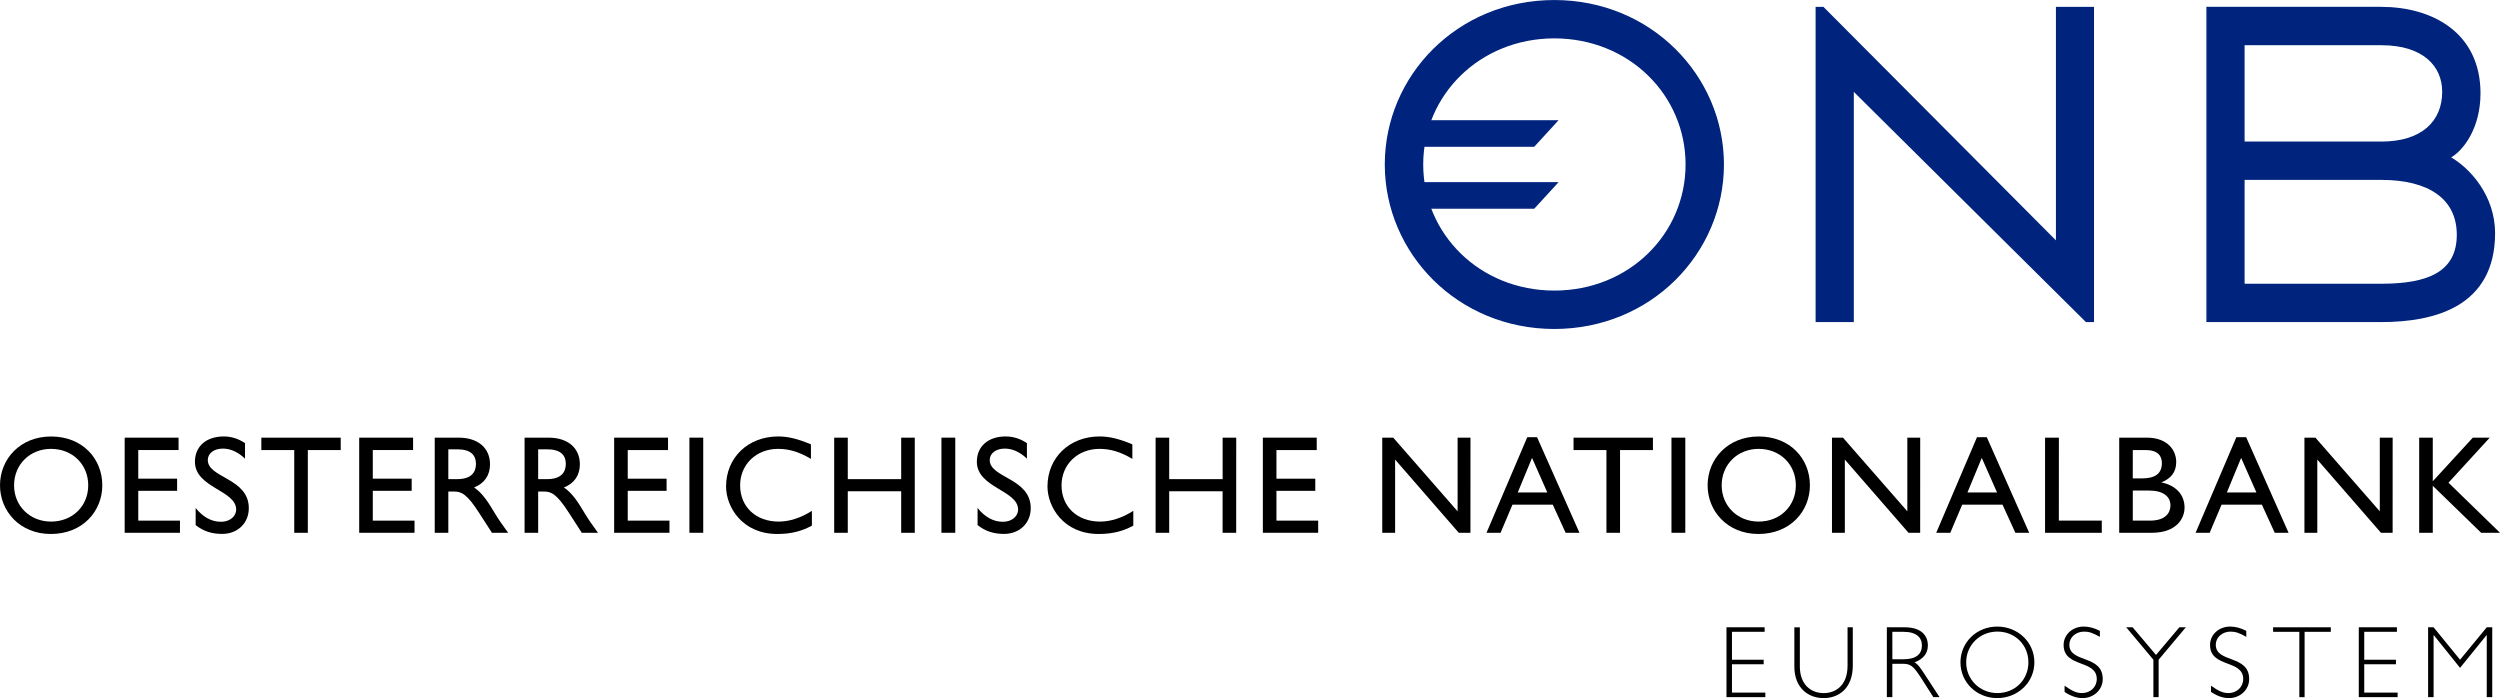 <?xml version="1.0" encoding="UTF-8" standalone="no"?>
<!-- Created with Inkscape (http://www.inkscape.org/) by Marsupilami -->

<svg
   xmlns:dc="http://purl.org/dc/elements/1.1/"
   xmlns:cc="http://creativecommons.org/ns#"
   xmlns:rdf="http://www.w3.org/1999/02/22-rdf-syntax-ns#"
   xmlns:svg="http://www.w3.org/2000/svg"
   xmlns="http://www.w3.org/2000/svg"
   xmlns:sodipodi="http://sodipodi.sourceforge.net/DTD/sodipodi-0.dtd"
   xmlns:inkscape="http://www.inkscape.org/namespaces/inkscape"
   version="1.0"
   width="286.497"
   height="80"
   viewBox="-2.145 -2.145 72.825 20.342"
   id="svg3671"
   sodipodi:docname="Oesterreichische_Nationalbank_Logo.svg"
   inkscape:version="0.92.3 (2405546, 2018-03-11)">
  <sodipodi:namedview
     pagecolor="#ffffff"
     bordercolor="#666666"
     borderopacity="1"
     objecttolerance="10"
     gridtolerance="10"
     guidetolerance="10"
     inkscape:pageopacity="0"
     inkscape:pageshadow="2"
     inkscape:window-width="1920"
     inkscape:window-height="1052"
     id="namedview53"
     showgrid="false"
     fit-margin-top="0"
     fit-margin-left="0"
     fit-margin-right="0"
     fit-margin-bottom="0"
     inkscape:zoom="2.671875"
     inkscape:cx="108.44509"
     inkscape:cy="-35.206425"
     inkscape:window-x="3840"
     inkscape:window-y="0"
     inkscape:window-maximized="1"
     inkscape:current-layer="svg3671" />
  <defs
     id="defs3673" />
  <path
     d="m 67.242,-1.925 h -5.081 v 9.144 h 5.081 c 1.544,0 3.285,-0.453 3.285,-2.573 0,-1.084 -0.732,-1.888 -1.302,-2.205 0.365,-0.196 0.874,-0.839 0.874,-1.865 0,-1.78 -1.42,-2.501 -2.857,-2.501 m -4.014,3.925 v -2.848 h 4.014 c 1.216,0 1.788,0.62 1.788,1.376 0,0.877 -0.621,1.473 -1.788,1.473 h -4.014 m 0,4.146 V 3.074 h 4.014 c 1.363,0 2.213,0.546 2.213,1.62 0,1.107 -0.878,1.452 -2.213,1.452 h -4.014"
     id="path3272"
     style="fill:#00237d;fill-opacity:1;fill-rule:nonzero;stroke:none;stroke-width:0.285"
     inkscape:connector-curvature="0" />
  <path
     d="m 67.242,-1.924 v 0.024 c 1.43,0.001 2.836,0.711 2.836,2.476 0,1.016 -0.509,1.655 -0.863,1.845 l -0.036,0.018 0.035,0.021 c 0.566,0.313 1.289,1.112 1.289,2.187 -0.001,2.104 -1.717,2.546 -3.261,2.548 h -5.062 v -9.095 h 5.062 v -0.024 -0.022 h -5.106 v 9.186 h 5.106 c 0.774,-0.001 1.599,-0.113 2.233,-0.493 0.635,-0.382 1.074,-1.035 1.074,-2.099 -0.001,-1.096 -0.736,-1.905 -1.313,-2.226 l -0.011,0.018 0.011,0.021 c 0.374,-0.2 0.886,-0.853 0.888,-1.884 0,-0.896 -0.36,-1.528 -0.9,-1.934 -0.542,-0.407 -1.26,-0.586 -1.981,-0.588 z m 0,3.925 v 0.022 c 0.588,0 1.041,-0.15 1.346,-0.413 0.306,-0.264 0.464,-0.641 0.464,-1.084 0,-0.383 -0.147,-0.735 -0.445,-0.991 -0.302,-0.253 -0.754,-0.409 -1.366,-0.409 H 63.206 V 2.024 H 67.242 V 2.002 1.979 H 63.25 V -0.827 h 3.992 c 1.209,0.001 1.765,0.611 1.766,1.355 -0.001,0.866 -0.606,1.451 -1.766,1.452 z m 0,4.143 v 0.022 c 0.671,0 1.228,-0.086 1.62,-0.311 C 69.255,5.628 69.479,5.256 69.478,4.696 69.479,4.153 69.262,3.738 68.873,3.465 68.484,3.19 67.927,3.052 67.242,3.052 H 63.206 V 6.167 H 67.242 V 6.145 6.123 H 63.25 V 3.097 h 3.992 c 1.358,0.003 2.19,0.542 2.191,1.599 -0.001,1.091 -0.853,1.424 -2.191,1.427 z"
     id="path3274"
     style="fill:#00237d;fill-opacity:1;fill-rule:nonzero;stroke:none;stroke-width:0.285"
     inkscape:connector-curvature="0" />
  <path
     d="M 42.539,2.11 H 39.234 V 1.381 h 3.975 z"
     id="path3276"
     style="fill:#00237d;fill-opacity:1;fill-rule:nonzero;stroke:none;stroke-width:0.285"
     inkscape:connector-curvature="0" />
  <path
     d="m 42.539,2.11 v -0.022 h -3.282 v -0.685 h 3.902 l -0.635,0.693 0.015,0.014 v -0.022 0.022 l 0.017,0.015 0.704,-0.768 H 39.211 v 0.775 h 3.336 l 0.008,-0.007 z"
     id="path3278"
     style="fill:#00237d;fill-opacity:1;fill-rule:nonzero;stroke:none;stroke-width:0.285"
     inkscape:connector-curvature="0" />
  <path
     d="M 42.539,3.914 H 39.234 V 3.185 H 43.21 Z"
     id="path3280"
     style="fill:#00237d;fill-opacity:1;fill-rule:nonzero;stroke:none;stroke-width:0.285"
     inkscape:connector-curvature="0" />
  <path
     d="m 42.539,3.914 v -0.019 h -3.282 V 3.208 h 3.9 l -0.635,0.692 0.017,0.014 v -0.019 0.019 l 0.017,0.017 0.704,-0.768 h -4.049 v 0.775 h 3.336 l 0.008,-0.007 z"
     id="path3282"
     style="fill:#00237d;fill-opacity:1;fill-rule:nonzero;stroke:none;stroke-width:0.285"
     inkscape:connector-curvature="0" />
  <path
     d="m 43.136,-2.121 c 2.81,0 4.922,2.195 4.922,4.769 0,2.572 -2.112,4.77 -4.922,4.77 -2.807,0 -4.919,-2.198 -4.919,-4.77 0,-2.573 2.101,-4.769 4.919,-4.769 m 0,8.465 c 2.2,0 3.846,-1.67 3.846,-3.696 0,-2.024 -1.647,-3.696 -3.846,-3.696 -2.197,0 -3.843,1.672 -3.843,3.696 0,2.026 1.647,3.696 3.843,3.696"
     id="path3284"
     style="fill:#00237d;fill-opacity:1;fill-rule:nonzero;stroke:none;stroke-width:0.285"
     inkscape:connector-curvature="0" />
  <path
     d="m 43.136,-2.1 c 2.797,0 4.898,2.187 4.898,4.748 0,2.561 -2.101,4.748 -4.898,4.748 -2.794,0 -4.896,-2.187 -4.896,-4.748 0,-2.561 2.09,-4.748 4.896,-4.748 v -0.044 c -1.413,0 -2.65,0.552 -3.532,1.427 -0.881,0.874 -1.409,2.072 -1.409,3.365 0,1.292 0.531,2.491 1.414,3.367 0.881,0.873 2.118,1.426 3.526,1.426 1.41,0 2.647,-0.553 3.529,-1.426 0.882,-0.875 1.414,-2.074 1.414,-3.367 0,-1.294 -0.532,-2.491 -1.414,-3.365 -0.882,-0.875 -2.119,-1.427 -3.529,-1.427 z m 0,8.465 c 1.105,0 2.073,-0.418 2.764,-1.094 0.689,-0.674 1.105,-1.605 1.105,-2.623 0,-1.018 -0.415,-1.948 -1.105,-2.625 -0.691,-0.673 -1.659,-1.094 -2.764,-1.094 -1.103,0 -2.07,0.421 -2.761,1.094 -0.691,0.677 -1.105,1.606 -1.105,2.625 0,1.018 0.414,1.949 1.105,2.623 0.691,0.675 1.658,1.094 2.761,1.094 v -0.043 c -2.184,0 -3.821,-1.66 -3.821,-3.674 0,-2.013 1.637,-3.672 3.821,-3.675 2.187,0.003 3.824,1.662 3.824,3.675 0,2.013 -1.637,3.674 -3.824,3.674 z"
     id="path3286"
     style="fill:#00237d;fill-opacity:1;fill-rule:nonzero;stroke:none;stroke-width:0.285"
     inkscape:connector-curvature="0" />
  <path
     d="m 58.837,-1.922 h -1.064 v 6.836 l -6.807,-6.836 h -0.196 v 9.141 h 1.07 V 0.476 l 6.795,6.743 h 0.203 z"
     id="path3288"
     style="fill:#00237d;fill-opacity:1;fill-rule:nonzero;stroke:none;stroke-width:0.285"
     inkscape:connector-curvature="0" />
  <path
     d="m 51.84,7.218 h 0.022 V 0.532 l 6.764,6.708 h 0.214 0.022 v -9.184 h -1.11 v 6.803 l -6.774,-6.803 h -0.207 -0.022 v 9.184 h 1.113 v -0.022 h -0.022 v -0.022 h -1.045 v -9.095 h 0.164 l 6.836,6.867 v -6.867 h 1.021 V 7.195 H 58.643 L 51.817,0.425 v 6.793 h 0.022 v -0.022 z"
     id="path3290"
     style="fill:#00237d;fill-opacity:1;fill-rule:nonzero;stroke:none;stroke-width:0.285"
     inkscape:connector-curvature="0" />
  <path
     d="m -2.157,11.998 c 0,0.75 0.577,1.417 1.48,1.417 0.938,0 1.501,-0.674 1.501,-1.417 0,-0.778 -0.577,-1.424 -1.494,-1.424 -0.896,0 -1.487,0.653 -1.487,1.424 z m 0.41,0 c 0,-0.611 0.465,-1.063 1.077,-1.063 0.625,0 1.084,0.452 1.084,1.063 0,0.604 -0.459,1.056 -1.084,1.056 -0.611,0 -1.077,-0.452 -1.077,-1.056 z"
     id="path3298"
     style="fill:#000000;fill-opacity:1;fill-rule:nonzero;stroke:none;stroke-width:0.285"
     inkscape:connector-curvature="0" />
  <path
     d="M 3.046,10.608 H 1.476 v 2.772 H 3.087 V 13.026 H 1.872 V 12.157 H 3.004 V 11.803 H 1.872 v -0.834 h 1.174 z"
     id="path3300"
     style="fill:#000000;fill-opacity:1;fill-rule:nonzero;stroke:none;stroke-width:0.285"
     inkscape:connector-curvature="0" />
  <path
     d="M 4.983,10.768 C 4.788,10.636 4.58,10.573 4.364,10.573 c -0.507,0 -0.841,0.285 -0.841,0.736 0,0.764 1.202,0.827 1.202,1.396 0,0.16 -0.139,0.354 -0.452,0.354 -0.271,0 -0.528,-0.146 -0.729,-0.403 v 0.5 c 0.229,0.181 0.472,0.257 0.771,0.257 0.452,0 0.778,-0.313 0.778,-0.75 0,-0.882 -1.195,-0.875 -1.195,-1.403 0,-0.195 0.181,-0.333 0.438,-0.333 0.188,0 0.41,0.069 0.646,0.292 z"
     id="path3302"
     style="fill:#000000;fill-opacity:1;fill-rule:nonzero;stroke:none;stroke-width:0.285"
     inkscape:connector-curvature="0" />
  <path
     d="M 7.771,10.608 H 5.458 v 0.361 h 0.959 v 2.411 H 6.813 v -2.411 h 0.959 z"
     id="path3304"
     style="fill:#000000;fill-opacity:1;fill-rule:nonzero;stroke:none;stroke-width:0.285"
     inkscape:connector-curvature="0" />
  <path
     d="M 9.88,10.608 H 8.31 v 2.772 H 9.922 V 13.026 H 8.706 V 12.157 H 9.839 V 11.803 H 8.706 v -0.834 h 1.174 z"
     id="path3306"
     style="fill:#000000;fill-opacity:1;fill-rule:nonzero;stroke:none;stroke-width:0.285"
     inkscape:connector-curvature="0" />
  <path
     d="m 10.511,10.608 v 2.772 H 10.907 V 12.178 h 0.167 c 0.208,0 0.375,0.063 0.736,0.632 l 0.368,0.57 h 0.472 c -0.188,-0.264 -0.257,-0.354 -0.375,-0.549 -0.208,-0.347 -0.368,-0.604 -0.618,-0.771 0.299,-0.118 0.465,-0.354 0.465,-0.674 0,-0.479 -0.354,-0.778 -0.91,-0.778 z m 0.396,0.34 h 0.257 c 0.389,0 0.542,0.16 0.549,0.417 0,0.236 -0.118,0.452 -0.549,0.452 h -0.257 z"
     id="path3308"
     style="fill:#000000;fill-opacity:1;fill-rule:nonzero;stroke:none;stroke-width:0.285"
     inkscape:connector-curvature="0" />
  <path
     d="m 13.129,10.608 v 2.772 h 0.396 V 12.178 h 0.167 c 0.208,0 0.375,0.063 0.736,0.632 l 0.368,0.57 h 0.472 c -0.188,-0.264 -0.257,-0.354 -0.375,-0.549 -0.208,-0.347 -0.368,-0.604 -0.618,-0.771 0.299,-0.118 0.465,-0.354 0.465,-0.674 0,-0.479 -0.354,-0.778 -0.91,-0.778 z m 0.396,0.34 h 0.257 c 0.389,0 0.542,0.16 0.549,0.417 0,0.236 -0.118,0.452 -0.549,0.452 h -0.257 z"
     id="path3310"
     style="fill:#000000;fill-opacity:1;fill-rule:nonzero;stroke:none;stroke-width:0.285"
     inkscape:connector-curvature="0" />
  <path
     d="m 17.309,10.608 h -1.57 v 2.772 h 1.612 v -0.354 h -1.216 v -0.868 h 1.132 v -0.354 h -1.132 v -0.834 h 1.174 z"
     id="path3312"
     style="fill:#000000;fill-opacity:1;fill-rule:nonzero;stroke:none;stroke-width:0.285"
     inkscape:connector-curvature="0" />
  <path
     d="m 18.335,10.608 h -0.403 v 2.772 h 0.403 z"
     id="path3314"
     style="fill:#000000;fill-opacity:1;fill-rule:nonzero;stroke:none;stroke-width:0.285"
     inkscape:connector-curvature="0" />
  <path
     d="M 21.473,10.803 C 21.091,10.643 20.806,10.573 20.521,10.573 c -0.882,0 -1.521,0.618 -1.521,1.459 0,0.584 0.459,1.383 1.494,1.383 0.438,0 0.736,-0.097 1.007,-0.243 v -0.431 c -0.313,0.201 -0.653,0.313 -0.966,0.313 -0.667,0 -1.125,-0.431 -1.125,-1.056 0,-0.611 0.472,-1.063 1.105,-1.063 0.327,0 0.618,0.09 0.959,0.292 z"
     id="path3316"
     style="fill:#000000;fill-opacity:1;fill-rule:nonzero;stroke:none;stroke-width:0.285"
     inkscape:connector-curvature="0" />
  <path
     d="m 24.499,10.608 h -0.396 v 1.209 H 22.547 v -1.209 h -0.396 v 2.772 h 0.396 v -1.209 h 1.556 v 1.209 h 0.396 z"
     id="path3318"
     style="fill:#000000;fill-opacity:1;fill-rule:nonzero;stroke:none;stroke-width:0.285"
     inkscape:connector-curvature="0" />
  <path
     d="m 25.679,10.608 h -0.403 v 2.772 h 0.403 z"
     id="path3320"
     style="fill:#000000;fill-opacity:1;fill-rule:nonzero;stroke:none;stroke-width:0.285"
     inkscape:connector-curvature="0" />
  <path
     d="m 27.767,10.768 c -0.195,-0.132 -0.403,-0.195 -0.618,-0.195 -0.507,0 -0.841,0.285 -0.841,0.736 0,0.764 1.202,0.827 1.202,1.396 0,0.16 -0.139,0.354 -0.452,0.354 -0.271,0 -0.528,-0.146 -0.729,-0.403 v 0.5 c 0.229,0.181 0.472,0.257 0.771,0.257 0.452,0 0.778,-0.313 0.778,-0.75 0,-0.882 -1.195,-0.875 -1.195,-1.403 0,-0.195 0.181,-0.333 0.438,-0.333 0.188,0 0.41,0.069 0.646,0.292 z"
     id="path3322"
     style="fill:#000000;fill-opacity:1;fill-rule:nonzero;stroke:none;stroke-width:0.285"
     inkscape:connector-curvature="0" />
  <path
     d="M 30.839,10.803 C 30.457,10.643 30.172,10.573 29.887,10.573 c -0.882,0 -1.521,0.618 -1.521,1.459 0,0.584 0.459,1.383 1.494,1.383 0.438,0 0.736,-0.097 1.007,-0.243 v -0.431 c -0.313,0.201 -0.653,0.313 -0.966,0.313 -0.667,0 -1.125,-0.431 -1.125,-1.056 0,-0.611 0.472,-1.063 1.105,-1.063 0.327,0 0.618,0.09 0.959,0.292 z"
     id="path3324"
     style="fill:#000000;fill-opacity:1;fill-rule:nonzero;stroke:none;stroke-width:0.285"
     inkscape:connector-curvature="0" />
  <path
     d="m 33.866,10.608 h -0.396 v 1.209 H 31.913 V 10.608 H 31.517 v 2.772 h 0.396 v -1.209 h 1.556 v 1.209 h 0.396 z"
     id="path3326"
     style="fill:#000000;fill-opacity:1;fill-rule:nonzero;stroke:none;stroke-width:0.285"
     inkscape:connector-curvature="0" />
  <path
     d="m 36.212,10.608 h -1.57 v 2.772 h 1.612 v -0.354 h -1.216 v -0.868 h 1.132 v -0.354 h -1.132 v -0.834 h 1.174 z"
     id="path3328"
     style="fill:#000000;fill-opacity:1;fill-rule:nonzero;stroke:none;stroke-width:0.285"
     inkscape:connector-curvature="0" />
  <path
     d=""
     id="path3330"
     style="fill:#000000;fill-opacity:1;fill-rule:nonzero;stroke:none;stroke-width:0.285"
     inkscape:connector-curvature="0" />
  <path
     d="m 40.692,10.608 h -0.375 v 2.147 l -1.876,-2.147 h -0.32 v 2.772 h 0.375 v -2.133 l 1.855,2.133 h 0.34 z"
     id="path3332"
     style="fill:#000000;fill-opacity:1;fill-rule:nonzero;stroke:none;stroke-width:0.285"
     inkscape:connector-curvature="0" />
  <path
     d="M 42.632,10.594 H 42.347 l -1.188,2.786 h 0.41 l 0.347,-0.82 h 1.174 l 0.375,0.82 h 0.403 z m -0.146,0.604 0.445,1.007 h -0.861 z"
     id="path3334"
     style="fill:#000000;fill-opacity:1;fill-rule:nonzero;stroke:none;stroke-width:0.285"
     inkscape:connector-curvature="0" />
  <path
     d="m 46.008,10.608 h -2.313 v 0.361 h 0.959 v 2.411 h 0.396 v -2.411 h 0.959 z"
     id="path3336"
     style="fill:#000000;fill-opacity:1;fill-rule:nonzero;stroke:none;stroke-width:0.285"
     inkscape:connector-curvature="0" />
  <path
     d="M 46.952,10.608 H 46.549 v 2.772 h 0.403 z"
     id="path3338"
     style="fill:#000000;fill-opacity:1;fill-rule:nonzero;stroke:none;stroke-width:0.285"
     inkscape:connector-curvature="0" />
  <path
     d="m 47.602,11.998 c 0,0.75 0.577,1.417 1.48,1.417 0.938,0 1.501,-0.674 1.501,-1.417 0,-0.778 -0.577,-1.424 -1.494,-1.424 -0.896,0 -1.487,0.653 -1.487,1.424 z m 0.41,0 c 0,-0.611 0.465,-1.063 1.077,-1.063 0.625,0 1.084,0.452 1.084,1.063 0,0.604 -0.459,1.056 -1.084,1.056 -0.611,0 -1.077,-0.452 -1.077,-1.056 z"
     id="path3340"
     style="fill:#000000;fill-opacity:1;fill-rule:nonzero;stroke:none;stroke-width:0.285"
     inkscape:connector-curvature="0" />
  <path
     d="m 53.797,10.608 h -0.375 v 2.147 l -1.876,-2.147 h -0.32 v 2.772 h 0.375 v -2.133 l 1.855,2.133 h 0.34 z"
     id="path3342"
     style="fill:#000000;fill-opacity:1;fill-rule:nonzero;stroke:none;stroke-width:0.285"
     inkscape:connector-curvature="0" />
  <path
     d="m 55.737,10.594 h -0.285 l -1.188,2.786 h 0.41 l 0.347,-0.82 h 1.174 l 0.375,0.82 h 0.403 z m -0.146,0.604 0.445,1.007 H 55.174 Z"
     id="path3344"
     style="fill:#000000;fill-opacity:1;fill-rule:nonzero;stroke:none;stroke-width:0.285"
     inkscape:connector-curvature="0" />
  <path
     d="m 57.838,10.608 h -0.403 v 2.772 h 1.653 v -0.354 h -1.251 z"
     id="path3346"
     style="fill:#000000;fill-opacity:1;fill-rule:nonzero;stroke:none;stroke-width:0.285"
     inkscape:connector-curvature="0" />
  <path
     d="m 59.596,13.38 h 0.952 c 0.695,0 0.952,-0.396 0.952,-0.736 0,-0.375 -0.257,-0.646 -0.667,-0.729 v -0.007 c 0.285,-0.118 0.424,-0.306 0.424,-0.591 0,-0.347 -0.257,-0.709 -0.855,-0.709 h -0.806 z m 0.396,-2.411 h 0.368 c 0.368,0 0.479,0.174 0.479,0.382 0,0.299 -0.188,0.445 -0.584,0.445 h -0.264 z m 0,1.181 h 0.479 c 0.417,0 0.618,0.181 0.618,0.431 0,0.208 -0.132,0.445 -0.597,0.445 h -0.5 z"
     id="path3348"
     style="fill:#000000;fill-opacity:1;fill-rule:nonzero;stroke:none;stroke-width:0.285"
     inkscape:connector-curvature="0" />
  <path
     d="m 63.295,10.594 h -0.285 l -1.188,2.786 h 0.41 l 0.347,-0.82 h 1.174 l 0.375,0.82 h 0.403 z m -0.146,0.604 0.445,1.007 h -0.861 z"
     id="path3350"
     style="fill:#000000;fill-opacity:1;fill-rule:nonzero;stroke:none;stroke-width:0.285"
     inkscape:connector-curvature="0" />
  <path
     d="m 67.564,10.608 h -0.375 v 2.147 l -1.876,-2.147 h -0.32 v 2.772 h 0.375 v -2.133 l 1.855,2.133 h 0.34 z"
     id="path3352"
     style="fill:#000000;fill-opacity:1;fill-rule:nonzero;stroke:none;stroke-width:0.285"
     inkscape:connector-curvature="0" />
  <path
     d="m 69.191,11.921 1.202,-1.313 h -0.493 l -1.167,1.271 v -1.271 h -0.396 v 2.772 h 0.396 v -1.369 l 1.41,1.369 h 0.549 z"
     id="path3354"
     style="fill:#000000;fill-opacity:1;fill-rule:nonzero;stroke:none;stroke-width:0.285"
     inkscape:connector-curvature="0" />
  <path
     d="m 49.264,16.134 h -1.112 v 2.036 h 1.132 V 18.038 H 48.312 v -0.827 h 0.924 V 17.079 H 48.312 v -0.813 h 0.952 z"
     id="path3362"
     style="fill:#000000;fill-opacity:1;fill-rule:nonzero;stroke:none;stroke-width:0.285"
     inkscape:connector-curvature="0" />
  <path
     d="m 51.68,16.134 v 1.119 c 0,0.584 -0.354,0.799 -0.695,0.799 -0.368,0 -0.695,-0.243 -0.695,-0.778 v -1.139 h -0.16 v 1.146 c 0,0.611 0.396,0.917 0.855,0.917 0.41,0 0.848,-0.257 0.848,-0.952 v -1.112 z"
     id="path3364"
     style="fill:#000000;fill-opacity:1;fill-rule:nonzero;stroke:none;stroke-width:0.285"
     inkscape:connector-curvature="0" />
  <path
     d="m 52.825,16.134 v 2.036 h 0.16 v -0.973 h 0.271 c 0.243,0 0.32,0.028 0.57,0.417 l 0.354,0.556 h 0.181 l -0.459,-0.702 c -0.097,-0.146 -0.174,-0.264 -0.271,-0.313 0.257,-0.097 0.389,-0.257 0.389,-0.493 0,-0.271 -0.174,-0.528 -0.674,-0.528 z m 0.16,0.132 h 0.327 c 0.375,0 0.535,0.167 0.535,0.396 0,0.25 -0.167,0.403 -0.528,0.403 h -0.333 z"
     id="path3366"
     style="fill:#000000;fill-opacity:1;fill-rule:nonzero;stroke:none;stroke-width:0.285"
     inkscape:connector-curvature="0" />
  <path
     d="m 57.124,17.155 c 0,-0.584 -0.479,-1.042 -1.084,-1.042 -0.597,0 -1.07,0.459 -1.07,1.042 0,0.584 0.472,1.042 1.07,1.042 0.604,0 1.084,-0.459 1.084,-1.042 z m -0.174,0 c 0,0.507 -0.389,0.896 -0.903,0.896 -0.507,0 -0.91,-0.389 -0.91,-0.896 0,-0.507 0.403,-0.896 0.91,-0.896 0.514,0 0.903,0.389 0.903,0.896 z"
     id="path3368"
     style="fill:#000000;fill-opacity:1;fill-rule:nonzero;stroke:none;stroke-width:0.285"
     inkscape:connector-curvature="0" />
  <path
     d="m 59.032,16.238 c -0.16,-0.083 -0.313,-0.125 -0.472,-0.125 -0.327,0 -0.584,0.236 -0.584,0.535 0,0.674 0.966,0.417 0.966,0.993 0,0.236 -0.188,0.41 -0.431,0.41 -0.153,0 -0.285,-0.056 -0.507,-0.215 v 0.181 c 0.174,0.118 0.354,0.181 0.521,0.181 0.327,0 0.591,-0.243 0.591,-0.556 0,-0.716 -0.973,-0.459 -0.973,-1 0,-0.215 0.188,-0.382 0.431,-0.382 0.139,0 0.25,0.035 0.459,0.153 z"
     id="path3370"
     style="fill:#000000;fill-opacity:1;fill-rule:nonzero;stroke:none;stroke-width:0.285"
     inkscape:connector-curvature="0" />
  <path
     d="m 61.537,16.134 h -0.188 l -0.681,0.806 -0.681,-0.806 H 59.8 L 60.592,17.079 v 1.091 h 0.153 v -1.091 z"
     id="path3372"
     style="fill:#000000;fill-opacity:1;fill-rule:nonzero;stroke:none;stroke-width:0.285"
     inkscape:connector-curvature="0" />
  <path
     d="m 63.299,16.238 c -0.16,-0.083 -0.313,-0.125 -0.472,-0.125 -0.327,0 -0.584,0.236 -0.584,0.535 0,0.674 0.966,0.417 0.966,0.993 0,0.236 -0.188,0.41 -0.431,0.41 -0.153,0 -0.285,-0.056 -0.507,-0.215 v 0.181 c 0.174,0.118 0.354,0.181 0.521,0.181 0.327,0 0.591,-0.243 0.591,-0.556 0,-0.716 -0.973,-0.459 -0.973,-1 0,-0.215 0.188,-0.382 0.431,-0.382 0.139,0 0.25,0.035 0.459,0.153 z"
     id="path3374"
     style="fill:#000000;fill-opacity:1;fill-rule:nonzero;stroke:none;stroke-width:0.285"
     inkscape:connector-curvature="0" />
  <path
     d="m 65.762,16.134 h -1.681 v 0.132 h 0.764 v 1.904 h 0.153 v -1.904 h 0.764 z"
     id="path3376"
     style="fill:#000000;fill-opacity:1;fill-rule:nonzero;stroke:none;stroke-width:0.285"
     inkscape:connector-curvature="0" />
  <path
     d="m 67.689,16.134 h -1.112 v 2.036 h 1.132 V 18.038 h -0.973 v -0.827 h 0.924 v -0.132 h -0.924 v -0.813 h 0.952 z"
     id="path3378"
     style="fill:#000000;fill-opacity:1;fill-rule:nonzero;stroke:none;stroke-width:0.285"
     inkscape:connector-curvature="0" />
  <path
     d="m 69.528,17.079 -0.771,-0.945 h -0.16 v 2.036 h 0.16 v -1.806 h 0.007 l 0.764,0.952 0.771,-0.952 h 0.007 v 1.806 h 0.16 v -2.036 h -0.16 z"
     id="path3380"
     style="fill:#000000;fill-opacity:1;fill-rule:nonzero;stroke:none;stroke-width:0.285"
     inkscape:connector-curvature="0" />
</svg>
<!-- version: 20090314, original size: 256.00098 71.484367, border: 3% -->

